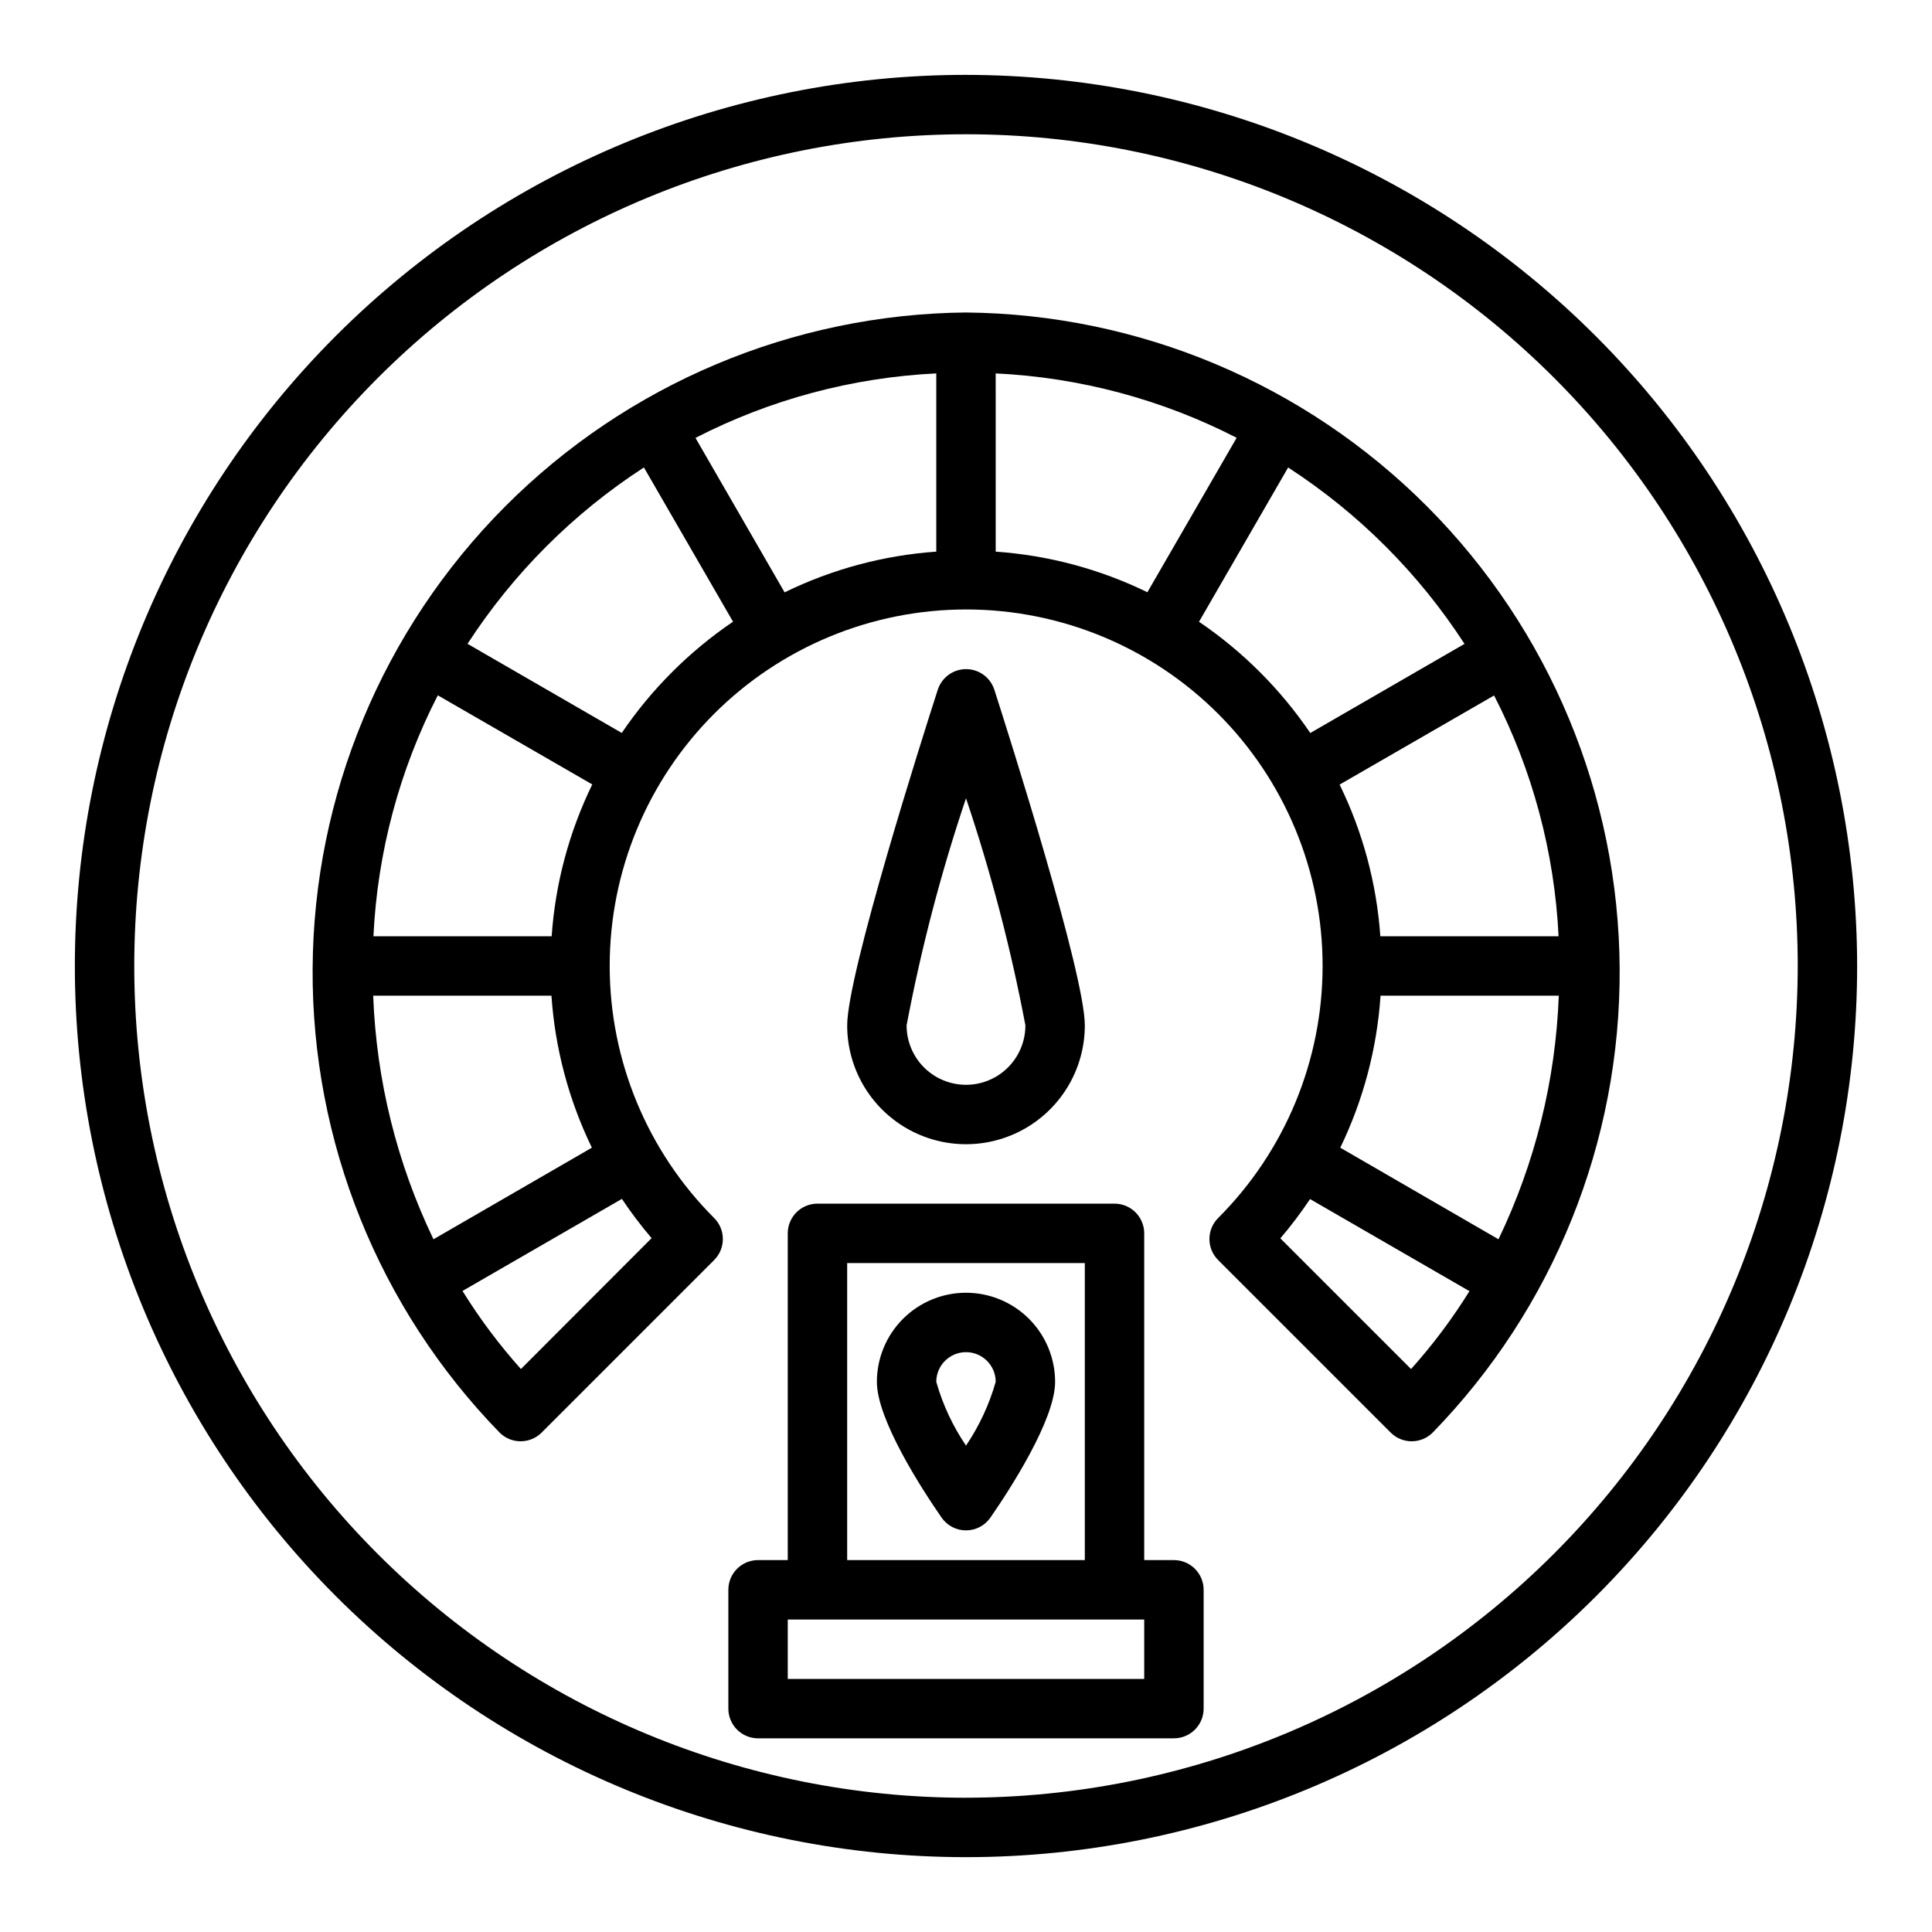 <?xml version="1.0" encoding="UTF-8"?>
<!-- Uploaded to: SVG Repo, www.svgrepo.com, Generator: SVG Repo Mixer Tools -->
<svg fill="#000000" width="800px" height="800px" version="1.1" viewBox="144 144 512 512" xmlns="http://www.w3.org/2000/svg">
 <g>
  <path d="m400 163.84c-62.637 0-122.7 24.883-166.99 69.172-44.289 44.289-69.172 104.36-69.172 166.99 0 62.633 24.883 122.7 69.172 166.99 44.289 44.289 104.36 69.172 166.99 69.172 62.633 0 122.7-24.883 166.99-69.172 44.289-44.289 69.172-104.36 69.172-166.99-0.07-62.613-24.977-122.64-69.25-166.91-44.273-44.273-104.3-69.176-166.91-69.25zm0 456.58c-58.461 0-114.52-23.223-155.86-64.559-41.336-41.336-64.559-97.398-64.559-155.86 0-58.461 23.223-114.52 64.559-155.86s97.398-64.559 155.86-64.559c58.457 0 114.52 23.223 155.86 64.559 41.336 41.336 64.559 97.398 64.559 155.86-0.066 58.438-23.309 114.46-64.633 155.78-41.32 41.324-97.344 64.566-155.78 64.633z"/>
  <path d="m431.49 415.74c0-13.586-19.988-76.523-23.992-89h-0.004c-1.062-3.231-4.078-5.414-7.477-5.414-3.402 0-6.418 2.184-7.481 5.414-4.039 12.477-24.023 75.414-24.023 89 0 11.25 6 21.645 15.742 27.27 9.742 5.625 21.746 5.625 31.488 0 9.742-5.625 15.746-16.02 15.746-27.27zm-47.23 0h-0.004c3.856-20.402 9.117-40.512 15.746-60.188 6.625 19.676 11.887 39.785 15.742 60.188 0 5.625-3 10.824-7.871 13.637s-10.875 2.812-15.746 0-7.871-8.012-7.871-13.637z"/>
  <path d="m455.1 557.44h-7.871v-86.59c0-2.09-0.828-4.09-2.305-5.566-1.477-1.477-3.481-2.305-5.566-2.305h-78.723c-4.348 0-7.871 3.523-7.871 7.871v86.59h-7.871c-4.348 0-7.871 3.527-7.871 7.875v31.488c0 2.086 0.828 4.09 2.305 5.566 1.477 1.473 3.477 2.305 5.566 2.305h110.21c2.09 0 4.09-0.832 5.566-2.305 1.477-1.477 2.309-3.481 2.309-5.566v-31.488c0-2.09-0.832-4.09-2.309-5.566-1.477-1.477-3.477-2.309-5.566-2.309zm-86.59-78.719h62.977v78.719h-62.977zm78.719 110.21h-94.465v-15.742h94.465z"/>
  <path d="m400 486.59c-6.266 0-12.273 2.488-16.699 6.918-4.43 4.43-6.918 10.438-6.918 16.699 0 10.059 11.98 28.504 17.137 35.961 1.469 2.129 3.891 3.398 6.481 3.398 2.586 0 5.008-1.27 6.477-3.398 5.156-7.457 17.137-25.902 17.137-35.961 0-6.262-2.488-12.27-6.914-16.699-4.43-4.43-10.438-6.918-16.699-6.918zm0 40.508v0.004c-3.512-5.176-6.168-10.879-7.875-16.895 0-4.348 3.527-7.871 7.875-7.871s7.871 3.523 7.871 7.871c-1.715 6.012-4.371 11.715-7.871 16.895z"/>
  <path d="m400 226.81c-45.91 0.453-89.797 18.941-122.19 51.469-32.395 32.531-50.699 76.496-50.961 122.4-0.262 45.91 17.539 90.078 49.559 122.98 3.074 3.062 8.043 3.062 11.117 0l45.738-45.738h-0.004c3.074-3.07 3.074-8.055 0-11.129-17.719-17.715-27.68-41.742-27.684-66.797-0.004-25.059 9.945-49.09 27.66-66.809 17.719-17.719 41.746-27.672 66.805-27.672 25.055 0 49.086 9.953 66.801 27.672s27.668 41.75 27.664 66.809c-0.008 25.055-9.965 49.082-27.688 66.797-3.074 3.074-3.074 8.059 0 11.129l45.738 45.738h-0.004c3.074 3.062 8.047 3.062 11.117 0 32.027-32.902 49.828-77.086 49.559-123-0.27-45.918-18.586-89.887-50.996-122.41-32.414-32.527-76.316-51-122.23-51.434zm109.86 181.06h47.234c-0.836 22.387-6.273 44.359-15.98 64.551l-41.926-24.27c6.106-12.621 9.727-26.297 10.672-40.281zm-0.055-15.742v-0.004c-0.98-13.969-4.644-27.617-10.793-40.199l40.934-23.617h0.004c10.18 19.812 16.008 41.57 17.09 63.816zm-117.68-101.94c-13.969 0.984-27.617 4.648-40.199 10.793l-23.617-40.934c19.812-10.184 41.57-16.008 63.816-17.09zm15.742-47.23h0.004c22.258 1.066 44.031 6.883 63.855 17.059l-23.656 40.934h0.004c-12.586-6.137-26.234-9.789-40.203-10.762zm-117.73 164.91c0.957 13.988 4.594 27.664 10.715 40.281l-41.977 24.27c-9.707-20.191-15.145-42.164-15.977-64.551zm0.055-15.742h-47.23v-0.004c1.066-22.258 6.883-44.031 17.059-63.855l40.934 23.617v-0.004c-6.141 12.602-9.793 26.262-10.762 40.242zm-8.141 114.68c-5.754-6.43-10.938-13.352-15.484-20.688l42.242-24.402c2.418 3.621 5.047 7.094 7.871 10.406zm26.719-168.57-40.871-23.617c12.121-18.691 28.051-34.621 46.742-46.742l23.617 40.879c-11.602 7.875-21.609 17.879-29.488 29.48zm152.98-29.465 23.617-40.879c18.695 12.121 34.621 28.051 46.742 46.742l-40.871 23.617c-7.879-11.602-17.887-21.605-29.488-29.48zm56.191 198.04-34.637-34.637c2.824-3.309 5.453-6.785 7.871-10.406l42.242 24.402c-4.547 7.32-9.727 14.227-15.477 20.641z"/>
 </g>
</svg>